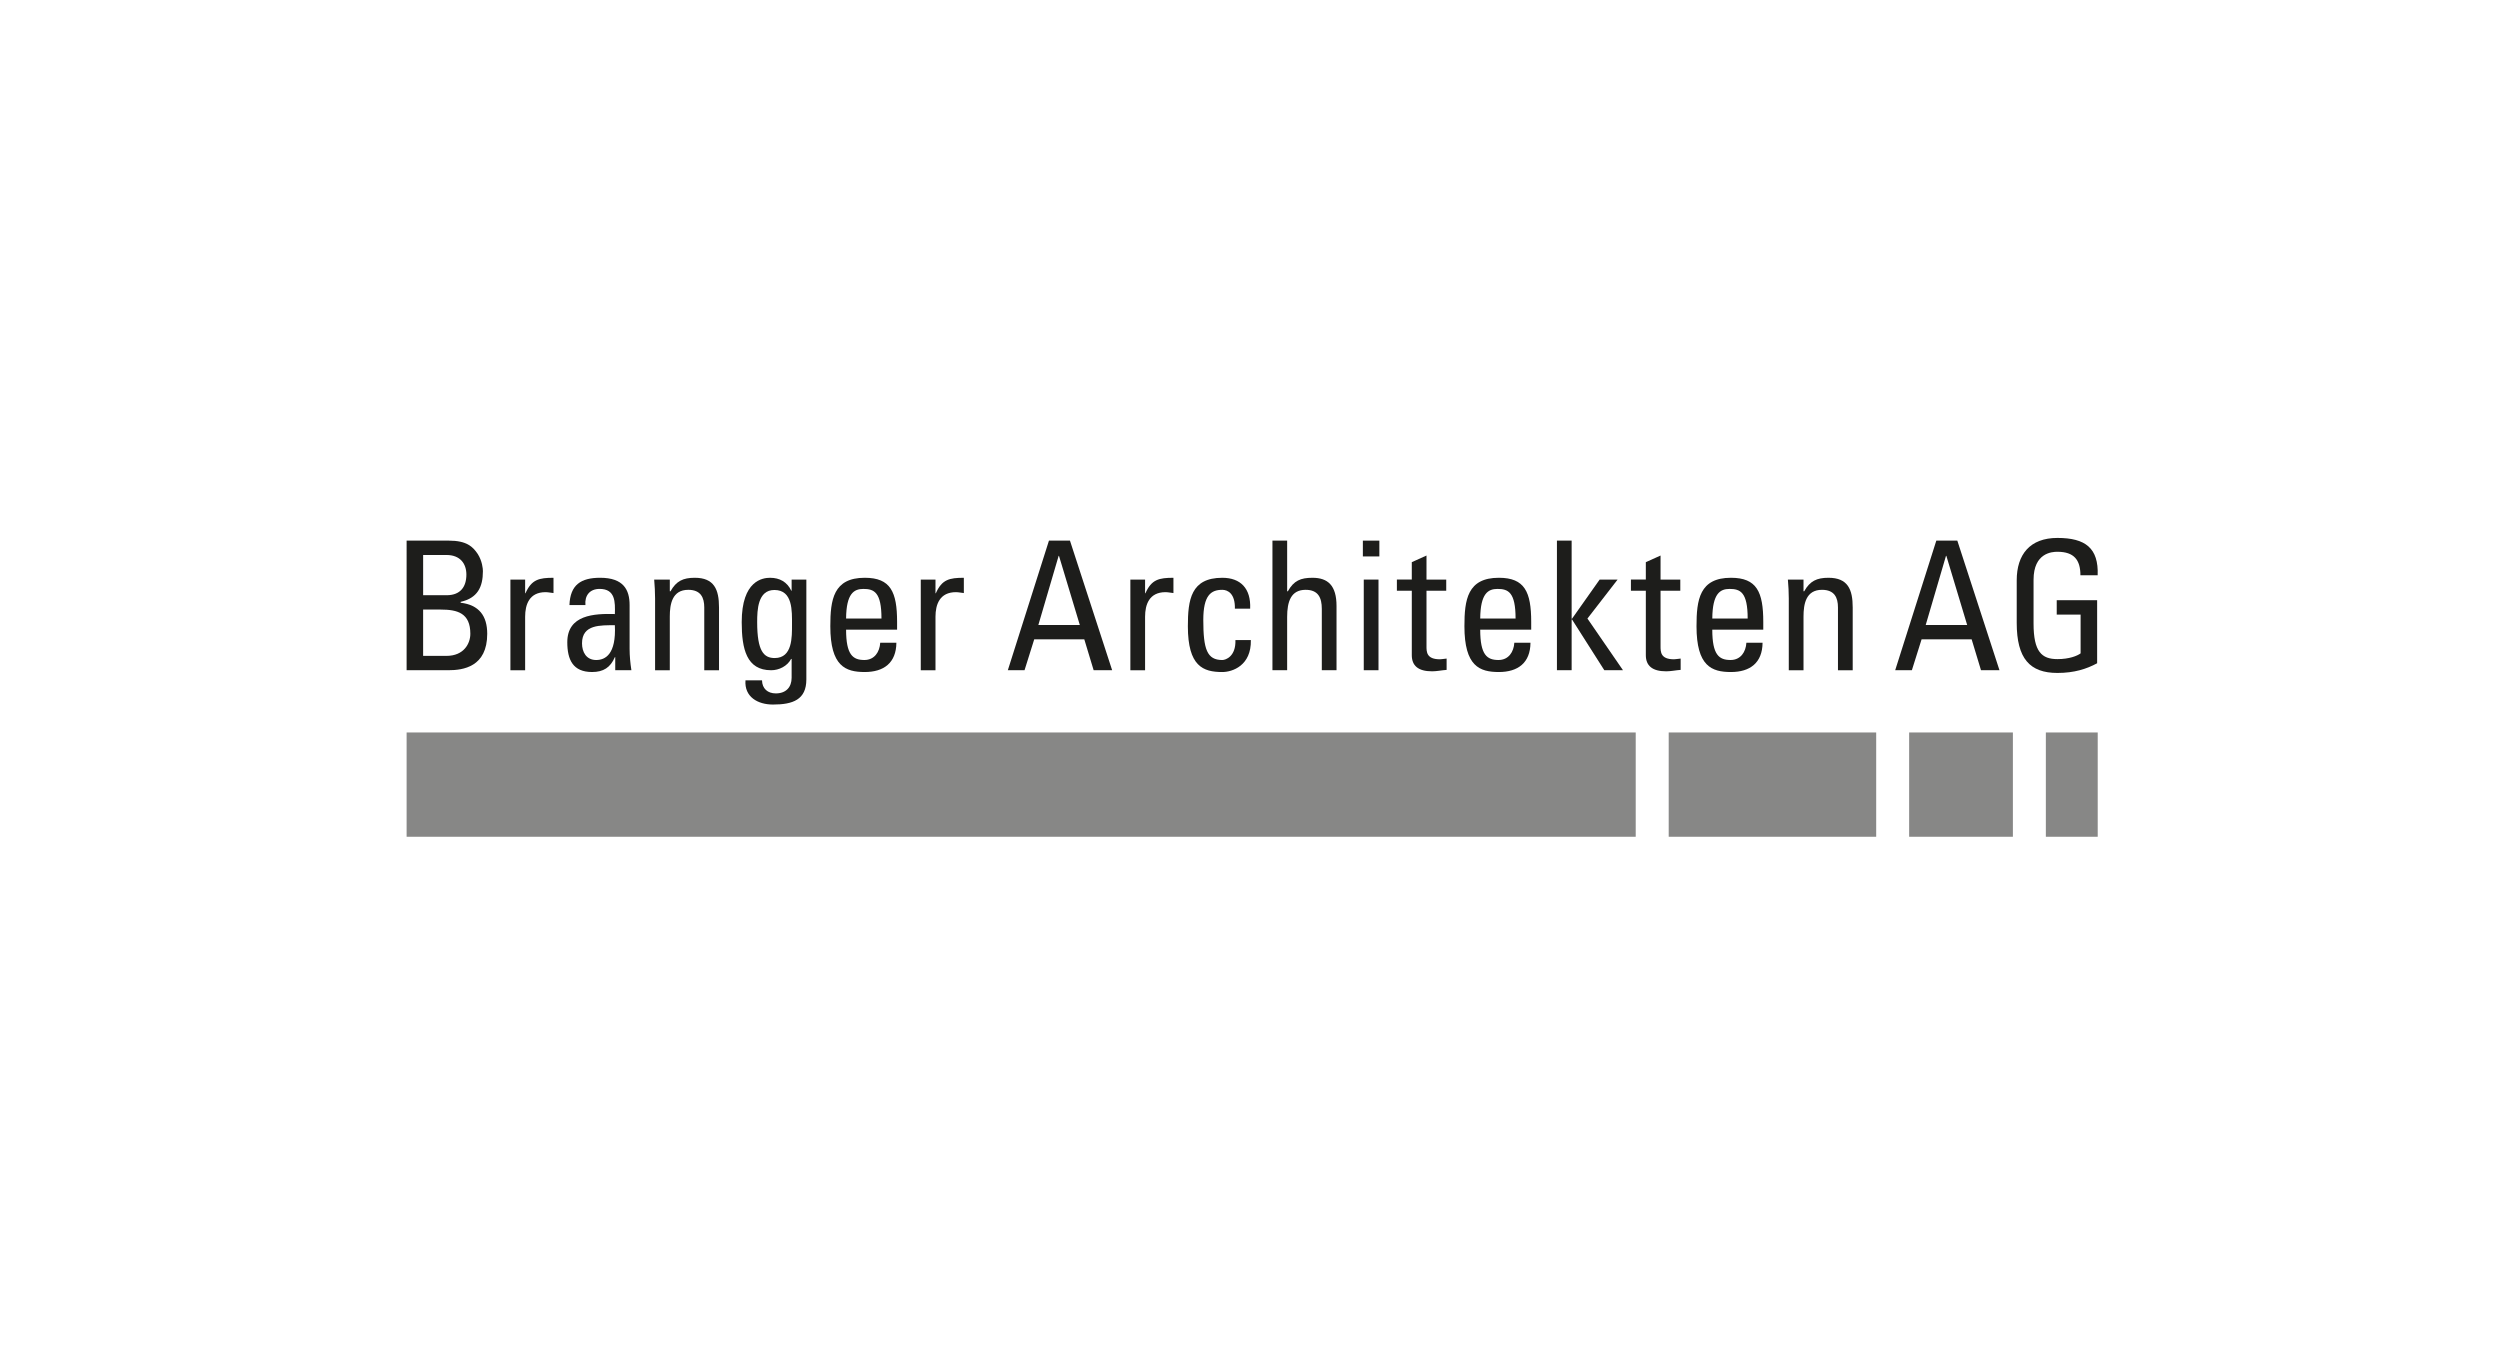 <?xml version="1.0" encoding="utf-8"?>
<!-- Generator: Adobe Illustrator 16.0.0, SVG Export Plug-In . SVG Version: 6.00 Build 0)  -->
<!DOCTYPE svg PUBLIC "-//W3C//DTD SVG 1.1//EN" "http://www.w3.org/Graphics/SVG/1.1/DTD/svg11.dtd">
<svg version="1.1" id="Ebene_1" xmlns="http://www.w3.org/2000/svg" xmlns:xlink="http://www.w3.org/1999/xlink" x="0px" y="0px"
	 width="220px" height="120px" viewBox="0 0 220 120" enable-background="new 0 0 220 120" xml:space="preserve">
<g>
	<path fill="#1D1D1B" d="M175.954,58.98l-3.71-11.405h-1.848l-3.619,11.405h1.468l0.854-2.716h4.407l0.822,2.716H175.954
		L175.954,58.98z M173.111,55h-3.649l1.784-6.083h0.033L173.111,55L173.111,55z"/>
	<path fill="#1D1D1B" d="M155.168,55.41v-0.679c0-2.639-0.569-3.887-2.843-3.887c-2.765,0-3.032,1.928-3.032,4.267
		c0,3.522,1.343,4.027,3.032,4.027c1.674,0,2.764-0.805,2.781-2.575h-1.424c-0.046,0.806-0.506,1.517-1.389,1.517
		c-1.013,0-1.612-0.443-1.612-2.671H155.168L155.168,55.41z M153.795,54.432h-3.113c0.015-2.211,0.696-2.607,1.518-2.607
		C153.146,51.825,153.795,52.109,153.795,54.432L153.795,54.432z"/>
	<path fill="#1D1D1B" d="M134.746,55.41v-0.679c0-2.639-0.569-3.887-2.845-3.887c-2.765,0-3.032,1.928-3.032,4.267
		c0,3.522,1.343,4.027,3.032,4.027c1.673,0,2.766-0.805,2.781-2.575h-1.421c-0.049,0.806-0.506,1.517-1.392,1.517
		c-1.011,0-1.61-0.443-1.61-2.671H134.746L134.746,55.41z M133.371,54.432h-3.111c0.016-2.211,0.694-2.607,1.517-2.607
		C132.723,51.825,133.371,52.109,133.371,54.432L133.371,54.432z"/>
	<path fill="#1D1D1B" d="M97.869,58.98l-3.713-11.405h-1.848L88.689,58.98h1.47l0.852-2.716h4.408l0.822,2.716H97.869L97.869,58.98z
		 M95.024,55h-3.649l1.785-6.083h0.031L95.024,55L95.024,55z"/>
	<path fill="#1D1D1B" d="M42.496,50.26c0-0.22-0.063-0.9-0.459-1.516c-0.426-0.631-0.962-1.169-2.542-1.169h-3.713V58.98h3.665
		c1.297,0,3.429-0.283,3.429-3.205c0-1.564-0.711-2.544-2.339-2.733v-0.079C42.006,52.631,42.496,51.683,42.496,50.26L42.496,50.26z
		 M37.235,53.642h1.548c1.485,0,2.607,0.316,2.607,2.134c0,0.837-0.553,1.942-2.102,1.942h-2.053V53.642L37.235,53.642z
		 M41.042,50.562c0,1.105-0.551,1.8-1.689,1.817h-2.117v-3.54h2.053C40.506,48.839,41.042,49.613,41.042,50.562L41.042,50.562z"/>
	<path fill="#1D1D1B" d="M78.944,55.41v-0.679c0-2.639-0.569-3.887-2.844-3.887c-2.764,0-3.032,1.928-3.032,4.267
		c0,3.522,1.342,4.027,3.032,4.027c1.674,0,2.765-0.805,2.782-2.575h-1.423c-0.047,0.806-0.505,1.517-1.39,1.517
		c-1.012,0-1.613-0.443-1.613-2.671H78.944L78.944,55.41z M77.57,54.432h-3.114c0.017-2.211,0.697-2.607,1.519-2.607
		C76.921,51.825,77.57,52.109,77.57,54.432L77.57,54.432z"/>
	<path fill="#1D1D1B" d="M70.959,59.787v-8.784h-1.296v0.98h-0.03c-0.364-0.773-1.027-1.138-1.864-1.138
		c-0.648,0-2.498,0.237-2.498,3.902c0,2.371,0.428,4.234,2.592,4.234c0.695,0,1.423-0.362,1.754-0.995h0.046v1.659
		c0,0.822-0.49,1.375-1.39,1.375c-0.71,0-1.201-0.41-1.216-1.153h-1.455C65.493,61.336,66.694,62,68.021,62
		C69.774,62,70.959,61.573,70.959,59.787L70.959,59.787z M69.696,54.954c0,1.105,0.046,2.954-1.519,2.954
		c-0.962,0-1.546-0.601-1.546-3.161c0-1.058,0.046-2.828,1.516-2.828C69.774,51.919,69.696,53.768,69.696,54.954L69.696,54.954z"/>
	<path fill="#1D1D1B" d="M55.563,58.98c-0.096-0.615-0.158-1.263-0.158-1.895v-3.84c0-1.342-0.537-2.401-2.59-2.401
		c-1.692,0-2.639,0.618-2.703,2.401h1.406c-0.079-0.837,0.38-1.421,1.248-1.421c1.391,0,1.375,1.153,1.342,2.212
		c-1.817-0.048-4.186,0.063-4.186,2.481c0,1.531,0.49,2.621,2.18,2.621c0.995,0,1.611-0.394,2.006-1.31h0.033v1.152H55.563
		L55.563,58.98z M52.466,58.081c-0.869,0-1.248-0.695-1.248-1.469c0-1.691,1.659-1.58,2.89-1.596
		C54.236,57.591,53.256,58.081,52.466,58.081L52.466,58.081z"/>
	<path fill="#1D1D1B" d="M46.212,51.003h-1.296v7.978h1.296v-4.706c0-1.074,0.363-2.165,1.801-2.165
		c0.126,0,0.236,0.017,0.348,0.032c0.11,0.015,0.236,0.031,0.347,0.047v-1.344c-1.263,0-1.927,0.143-2.465,1.36h-0.031V51.003
		L46.212,51.003z"/>
	<path fill="#1D1D1B" d="M63.273,58.98v-5.528c0-1.58-0.428-2.608-2.134-2.608c-1.027,0-1.628,0.286-2.133,1.186h-0.063v-1.027
		h-1.375c0.047,0.554,0.079,1.106,0.079,1.659v6.319h1.295v-4.723c0-1.091,0.205-2.354,1.627-2.354c1.106,0,1.406,0.695,1.406,1.549
		v5.528H63.273L63.273,58.98z"/>
	<path fill="#1D1D1B" d="M82.323,51.003h-1.295v7.978h1.295v-4.706c0-1.074,0.364-2.165,1.801-2.165
		c0.127,0,0.237,0.017,0.348,0.032s0.236,0.031,0.347,0.047v-1.344c-1.265,0-1.928,0.143-2.464,1.36h-0.032V51.003L82.323,51.003z"
		/>
	<path fill="#1D1D1B" d="M100.767,51.003h-1.295v7.978h1.295v-4.706c0-1.074,0.364-2.165,1.801-2.165
		c0.127,0,0.237,0.017,0.348,0.032c0.111,0.015,0.236,0.031,0.347,0.047v-1.344c-1.265,0-1.928,0.143-2.464,1.36h-0.032V51.003
		L100.767,51.003z"/>
	<path fill="#1D1D1B" d="M110.014,53.563c0.079-1.785-0.854-2.718-2.45-2.718c-2.764,0-3.032,1.928-3.032,4.267
		c0,3.522,1.343,4.027,3.032,4.027c0.885,0,2.56-0.567,2.511-2.812h-1.358c0.048,1.439-0.853,1.754-1.153,1.754
		c-1.343,0-1.674-0.933-1.674-3.523c0-2.18,0.679-2.654,1.674-2.654c0.49,0,1.138,0.347,1.106,1.659H110.014L110.014,53.563z"/>
	<path fill="#1D1D1B" d="M117.614,58.98v-5.655c0-1.8-0.758-2.48-2.118-2.48c-1.041,0-1.641,0.252-2.164,1.186h-0.063v-4.455h-1.294
		V58.98h1.294v-4.69c0-1.342,0.331-2.386,1.628-2.386c1.105,0,1.422,0.695,1.422,1.674v5.402H117.614L117.614,58.98z"/>
	<polygon fill="#1D1D1B" points="121.308,51.003 120.011,51.003 120.011,58.98 121.308,58.98 121.308,51.003 	"/>
	<polygon fill="#1D1D1B" points="119.932,48.966 121.384,48.966 121.384,47.575 119.932,47.575 119.932,48.966 	"/>
	<path fill="#1D1D1B" d="M122.926,51.003v0.98h1.312v5.671c0,0.917,0.551,1.422,1.784,1.422c0.426,0,0.854-0.096,1.28-0.126v-0.996
		c-0.285,0.031-0.489,0.064-0.584,0.064c-1.187,0-1.187-0.648-1.187-1.153v-4.882h1.737v-0.98h-1.737v-2.116l-1.294,0.584v1.531
		H122.926L122.926,51.003z"/>
	<polygon fill="#1D1D1B" points="138.304,54.511 138.337,54.511 141.18,58.98 142.823,58.98 139.694,54.432 142.349,51.003 
		140.769,51.003 138.337,54.448 138.304,54.448 138.304,47.575 137.01,47.575 137.01,58.98 138.304,58.98 138.304,54.511 	"/>
	<path fill="#1D1D1B" d="M143.521,51.003v0.98h1.312v5.671c0,0.917,0.554,1.422,1.786,1.422c0.427,0,0.853-0.096,1.278-0.126v-0.996
		c-0.285,0.031-0.489,0.064-0.584,0.064c-1.185,0-1.185-0.648-1.185-1.153v-4.882h1.738v-0.98h-1.738v-2.116l-1.296,0.584v1.531
		H143.521L143.521,51.003z"/>
	<path fill="#1D1D1B" d="M163.038,58.98v-5.528c0-1.58-0.426-2.608-2.133-2.608c-1.029,0-1.629,0.286-2.134,1.186h-0.062v-1.027
		h-1.375c0.048,0.554,0.079,1.106,0.079,1.659v6.319h1.296v-4.723c0-1.091,0.204-2.354,1.626-2.354c1.104,0,1.406,0.695,1.406,1.549
		v5.528H163.038L163.038,58.98z"/>
	<path fill="#1D1D1B" d="M184.594,50.625c0.094-2.386-1.075-3.287-3.54-3.287c-2.417,0-3.583,1.454-3.583,3.729v3.744
		c0,3.16,1.166,4.408,3.583,4.408c1.47,0,2.56-0.347,3.494-0.853V52.82h-3.556v1.263h2.101v3.414
		c-0.301,0.221-0.995,0.505-2.039,0.505c-1.373,0-2.101-0.632-2.101-3.127V51.02c0-2.385,1.644-2.464,2.101-2.464
		c1.47,0,2.023,0.726,2.023,2.07H184.594L184.594,50.625z"/>
	<polygon fill="#878786" points="35.782,64.457 35.782,73.635 143.943,73.635 143.943,64.457 35.782,64.457 	"/>
	<polygon fill="#878786" points="168.005,64.457 168.005,73.635 177.134,73.635 177.134,64.457 168.005,64.457 	"/>
	<polygon fill="#878786" points="146.846,64.457 146.846,73.635 165.105,73.635 165.105,64.457 146.846,64.457 	"/>
	<polygon fill="#878786" points="180.035,64.457 180.035,73.635 184.599,73.635 184.599,64.457 180.035,64.457 	"/>
</g>
</svg>
